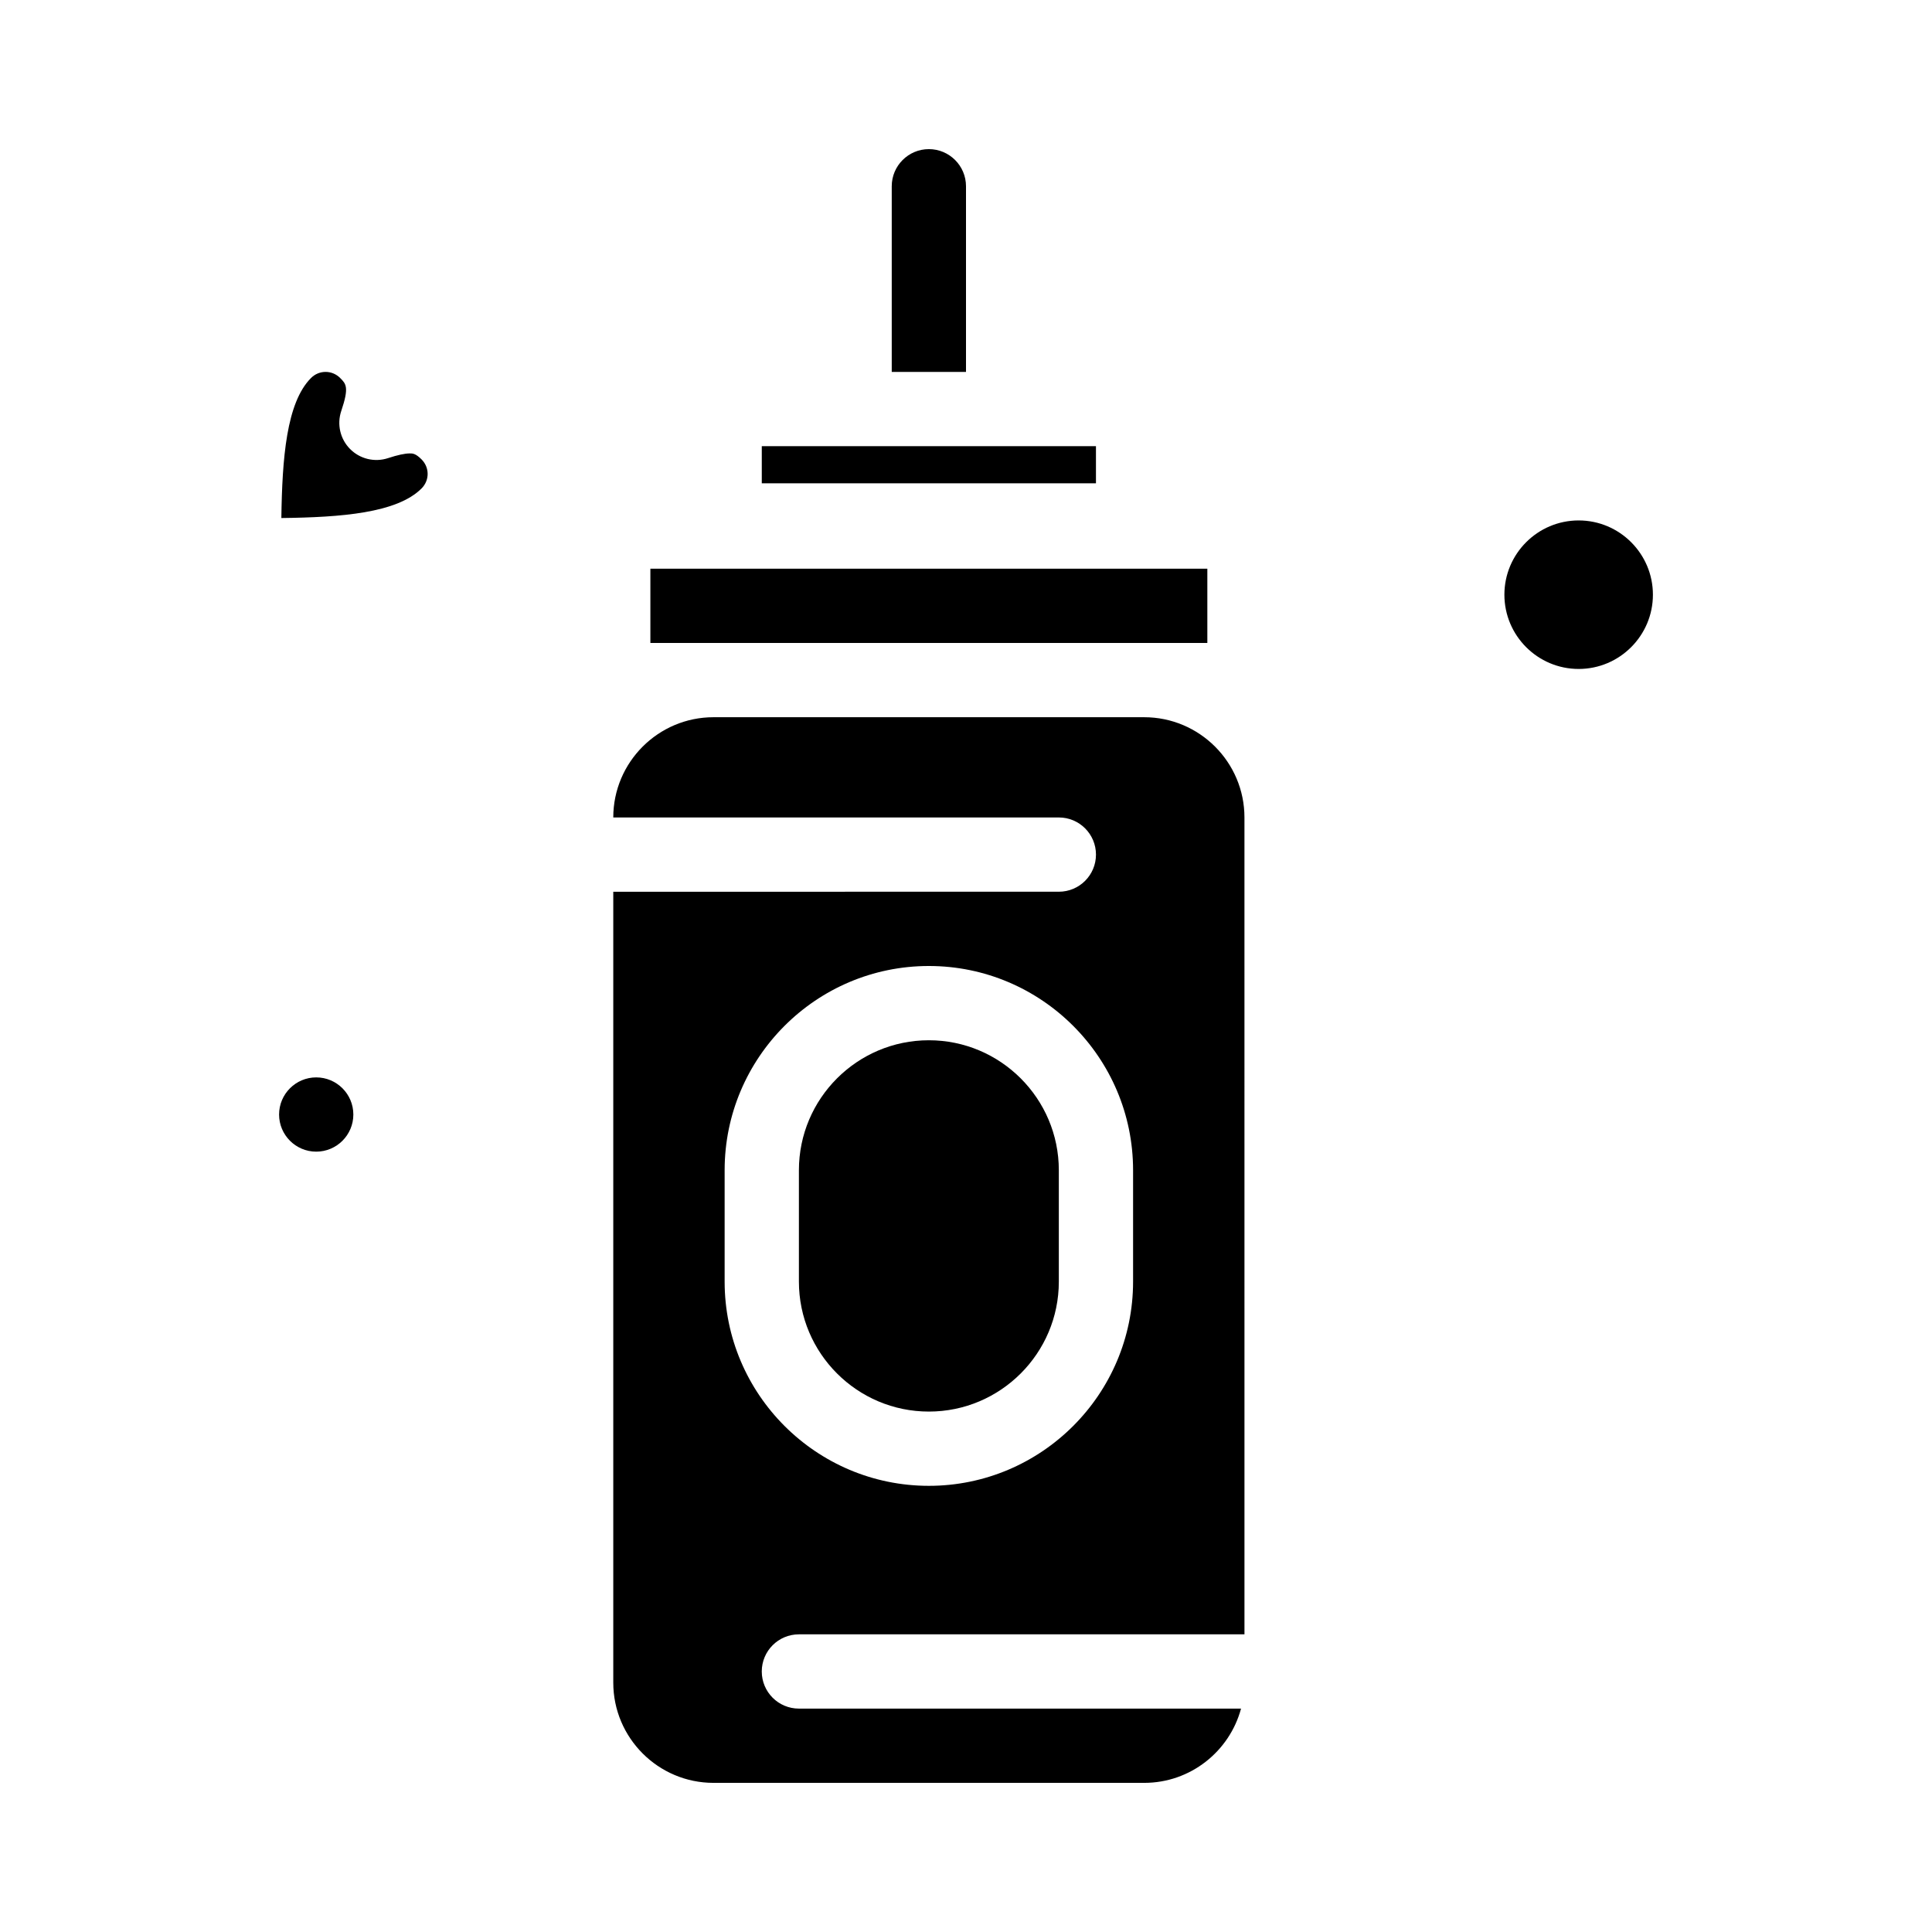 <?xml version="1.0" encoding="UTF-8"?>
<!-- Uploaded to: SVG Repo, www.svgrepo.com, Generator: SVG Repo Mixer Tools -->
<svg fill="#000000" width="800px" height="800px" version="1.1" viewBox="144 144 512 512" xmlns="http://www.w3.org/2000/svg">
 <g>
  <path d="m400 193.36c0-5.426-4.414-9.84-9.84-9.84-5.426 0-9.84 4.414-9.84 9.84v49.199h19.68z"/>
  <path d="m434.44 262.24h-88.559v9.84h88.559z"/>
  <path d="m447.23 314.39h16.727v-19.68h-147.6v19.68z"/>
  <path d="m227.8 429.52c-5.426 0-9.84 4.414-9.84 9.84s4.414 9.84 9.84 9.84 9.84-4.414 9.84-9.84-4.41-9.84-9.84-9.84z"/>
  <path d="m390.16 419.68c-18.992 0-34.441 15.449-34.441 34.441v29.52c0 18.992 15.449 34.441 34.441 34.441 18.992 0 34.441-15.449 34.441-34.441v-29.52c-0.004-18.992-15.453-34.441-34.441-34.441z"/>
  <path d="m252.61 264.16c-1.324 0-3.215 0.41-5.777 1.25-3.543 1.164-7.434 0.227-10.059-2.418-2.625-2.644-3.527-6.547-2.336-10.078 2.133-6.312 1.27-7.18-0.297-8.746-1.039-1.039-2.41-1.609-3.856-1.609-1.449 0-2.816 0.57-3.856 1.609-6.523 6.523-7.648 21.316-7.867 37.117 15.836-0.191 30.625-1.312 37.148-7.836 2.16-2.16 2.16-5.547 0-7.711-1.582-1.578-2.352-1.578-3.102-1.578z"/>
  <path d="m447.23 334.07h-114.14c-14.648 0-26.566 11.918-26.566 26.566h118.08c5.434 0 9.84 4.406 9.84 9.84 0 5.434-4.406 9.84-9.84 9.84l-118.08 0.004v209.59c0 14.648 11.918 26.566 26.566 26.566h114.14c12.266 0 22.613-8.359 25.656-19.68h-117.17c-5.434 0-9.84-4.406-9.84-9.84 0-5.434 4.406-9.84 9.84-9.84h118.08l-0.004-216.48c0-14.648-11.918-26.566-26.566-26.566zm-2.953 149.57c0 29.844-24.277 54.121-54.121 54.121s-54.121-24.277-54.121-54.121v-29.52c0-29.844 24.277-54.121 54.121-54.121s54.121 24.277 54.121 54.121z"/>
  <path d="m562.36 281.92c-10.852 0-19.68 8.828-19.68 19.68 0 10.852 8.828 19.68 19.68 19.68s19.68-8.828 19.68-19.68c0-10.852-8.828-19.68-19.68-19.68z"/>
 </g>
</svg>